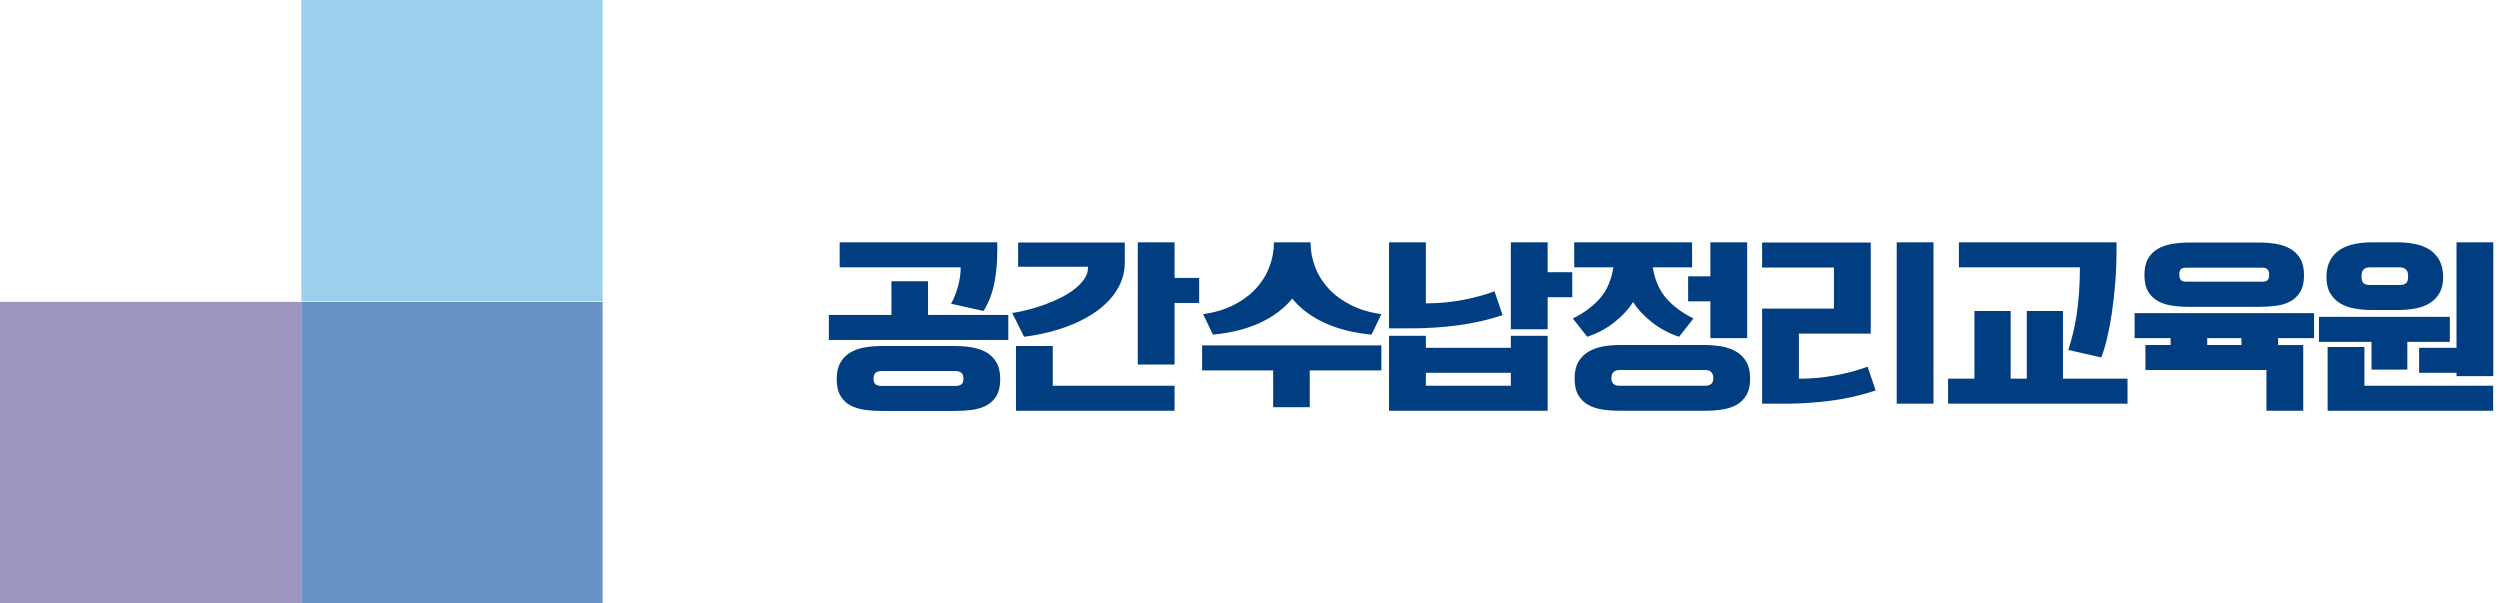 <?xml version="1.0" encoding="utf-8"?>
<!-- Generator: Adobe Illustrator 16.0.0, SVG Export Plug-In . SVG Version: 6.00 Build 0)  -->
<!DOCTYPE svg PUBLIC "-//W3C//DTD SVG 1.1//EN" "http://www.w3.org/Graphics/SVG/1.1/DTD/svg11.dtd">
<svg version="1.1" id="레이어_1" xmlns="http://www.w3.org/2000/svg" xmlns:xlink="http://www.w3.org/1999/xlink" x="0px"
	 y="0px" width="506.88px" height="122.301px" viewBox="0 0 506.88 122.301" enable-background="new 0 0 506.88 122.301"
	 xml:space="preserve">
<g>
	<g>
		<path fill="#003D81" d="M168.051,63.852h12.687V57.03h7.42v6.822h16.277v5.067h-36.384V63.852z M193.664,83.321
			c1.17,0,2.307-0.074,3.411-0.219c1.103-0.146,2.081-0.446,2.932-0.898c0.851-0.453,1.529-1.104,2.035-1.955
			c0.505-0.852,0.758-1.981,0.758-3.391c0-1.356-0.253-2.474-0.758-3.352c-0.505-0.877-1.184-1.562-2.035-2.054
			c-0.852-0.492-1.822-0.831-2.913-1.018c-1.091-0.186-2.234-0.279-3.431-0.279h-14.881c-1.197,0-2.34,0.094-3.431,0.279
			c-1.091,0.187-2.062,0.525-2.913,1.018c-0.852,0.492-1.53,1.177-2.035,2.054c-0.505,0.878-0.758,1.995-0.758,3.352
			c0,1.41,0.252,2.54,0.758,3.391c0.505,0.851,1.183,1.502,2.035,1.955c0.851,0.452,1.829,0.751,2.933,0.898
			c1.103,0.146,2.24,0.219,3.411,0.219H193.664z M192.826,61.578c0.532-0.931,0.991-2.061,1.376-3.391
			c0.385-1.33,0.579-2.659,0.579-3.989h-24.536V49.13h31.957v1.676c0,2.367-0.2,4.568-0.599,6.603s-1.131,3.917-2.194,5.645
			L192.826,61.578z M178.783,78.254c-0.558,0-0.977-0.106-1.256-0.319s-0.419-0.585-0.419-1.117c0-0.585,0.14-0.998,0.419-1.237
			s0.698-0.359,1.256-0.359h14.881c0.559,0,0.978,0.12,1.257,0.359c0.279,0.239,0.418,0.652,0.418,1.237
			c0,0.532-0.14,0.904-0.418,1.117c-0.279,0.213-0.698,0.319-1.257,0.319H178.783z"/>
		<path fill="#003D81" d="M205.233,63.453c0.984-0.133,2.041-0.346,3.172-0.639c1.13-0.292,2.267-0.645,3.411-1.057
			c1.143-0.412,2.24-0.884,3.291-1.417c1.051-0.532,1.981-1.117,2.793-1.755c0.811-0.638,1.462-1.316,1.955-2.035
			c0.492-0.718,0.738-1.476,0.738-2.274v-0.199H206.43V49.17h21.624V53.2c0,1.463-0.273,2.826-0.818,4.089
			c-0.545,1.264-1.296,2.42-2.254,3.471c-0.958,1.051-2.082,1.995-3.371,2.833c-1.291,0.838-2.693,1.57-4.209,2.194
			c-1.516,0.625-3.106,1.144-4.768,1.556c-1.663,0.413-3.332,0.725-5.007,0.938L205.233,63.453z M238.147,83.281h-32.156V70.155
			h7.46v8.059h24.695V83.281z M230.687,49.13h7.46v7.221h4.987v5.066h-4.987v12.487h-7.46V49.13z"/>
		<path fill="#003D81" d="M243.732,70.036h36.345v5.067h-14.522v7.46h-7.42v-7.46h-14.402V70.036z M278.082,67.841
			c-3.564-0.319-6.716-1.104-9.455-2.354c-2.74-1.25-4.947-2.898-6.623-4.947c-1.676,2.048-3.884,3.697-6.623,4.947
			c-2.74,1.25-5.891,2.035-9.455,2.354l-1.995-4.149c2.314-0.319,4.369-0.931,6.164-1.835c1.795-0.904,3.298-2.008,4.508-3.311
			c1.21-1.303,2.127-2.766,2.753-4.389c0.625-1.622,0.938-3.298,0.938-5.027h7.42c0,1.729,0.313,3.405,0.938,5.027
			c0.625,1.623,1.542,3.085,2.753,4.389c1.21,1.303,2.713,2.407,4.508,3.311c1.795,0.905,3.85,1.516,6.164,1.835L278.082,67.841z"/>
		<path fill="#003D81" d="M289.093,49.13v12.368h0.359c2.26,0,4.588-0.22,6.982-0.658c2.394-0.439,4.588-1.031,6.583-1.775
			l1.636,4.827c-2.979,0.984-6.024,1.676-9.136,2.075s-6.091,0.599-8.937,0.599h-4.947V49.13H289.093z M289.093,68.081v2.434h17.235
			v-2.434h7.46v15.2h-32.156v-15.2H289.093z M306.328,78.214v-2.633h-17.235v2.633H306.328z M306.328,49.13h7.46v6.064h4.987v5.067
			h-4.987v6.503h-7.46V49.13z"/>
		<path fill="#003D81" d="M319.174,49.13h23.897v5.067h-7.979c0.425,2.553,1.33,4.635,2.713,6.244
			c1.383,1.609,3.232,2.986,5.546,4.129l-2.913,3.71c-2.075-0.691-3.923-1.682-5.545-2.972c-1.623-1.29-2.886-2.653-3.79-4.089
			c-0.878,1.436-2.128,2.799-3.75,4.089c-1.623,1.291-3.471,2.281-5.545,2.972l-2.912-3.71c2.314-1.143,4.162-2.52,5.545-4.129
			c1.383-1.609,2.274-3.69,2.673-6.244h-7.939V49.13z M345.704,83.281c1.17,0,2.307-0.08,3.411-0.239
			c1.104-0.16,2.081-0.473,2.932-0.938c0.851-0.466,1.529-1.124,2.035-1.975c0.505-0.852,0.758-1.981,0.758-3.391
			c0-1.356-0.253-2.474-0.758-3.352c-0.505-0.877-1.184-1.569-2.035-2.074s-1.822-0.858-2.912-1.058
			c-1.091-0.199-2.234-0.299-3.431-0.299H328.39c-1.197,0-2.341,0.1-3.431,0.299c-1.091,0.2-2.062,0.552-2.912,1.058
			c-0.852,0.505-1.53,1.197-2.035,2.074c-0.506,0.878-0.758,1.995-0.758,3.352c0,1.41,0.252,2.54,0.758,3.391
			c0.505,0.851,1.183,1.509,2.035,1.975c0.851,0.465,1.828,0.778,2.932,0.938c1.104,0.16,2.24,0.239,3.411,0.239H345.704z
			 M328.39,78.214c-1.117,0-1.676-0.505-1.676-1.516c0-1.117,0.559-1.676,1.676-1.676h17.314c1.117,0,1.676,0.559,1.676,1.676
			c0,1.011-0.559,1.516-1.676,1.516H328.39z M342.273,56.032h4.508V49.13h7.46V68.56h-7.46v-7.46h-4.508V56.032z"/>
		<path fill="#003D81" d="M357.273,62.575h14.562v-8.338h-14.562V49.17h22.022v18.472h-14.562v9.136h0.359
			c2.26,0,4.588-0.219,6.982-0.658c2.394-0.439,4.588-1.03,6.583-1.775l1.636,4.828c-2.979,0.983-6.024,1.675-9.136,2.074
			s-6.091,0.599-8.937,0.599h-4.947V62.575z M384.562,49.13h7.46v32.714h-7.46V49.13z"/>
		<path fill="#003D81" d="M394.975,76.778h5.346V63.054h7.341v13.724h3.271V63.054h7.341v13.724h13.085v5.067h-36.384V76.778z
			 M419.351,70.953c0.345-1.063,0.665-2.188,0.958-3.371c0.292-1.183,0.539-2.454,0.738-3.81c0.2-1.356,0.359-2.826,0.479-4.408
			s0.18-3.305,0.18-5.167h-24.536V49.13h31.957v1.676c0,2.181-0.087,4.362-0.259,6.542c-0.173,2.182-0.406,4.236-0.698,6.164
			c-0.293,1.929-0.625,3.67-0.998,5.227c-0.373,1.556-0.758,2.799-1.157,3.73L419.351,70.953z"/>
		<path fill="#003D81" d="M434.989,69.956h5.107V68.56h-7.301v-5.067h36.384v5.067h-7.301v1.396h5.107v13.325h-7.46v-8.258h-24.536
			V69.956z M443.925,62.216c-1.224,0-2.387-0.08-3.491-0.24c-1.104-0.159-2.074-0.472-2.912-0.938
			c-0.838-0.465-1.503-1.117-1.995-1.955c-0.492-0.838-0.738-1.948-0.738-3.332c0-1.356,0.246-2.459,0.738-3.311
			c0.492-0.851,1.157-1.516,1.995-1.995c0.838-0.479,1.808-0.811,2.912-0.997c1.104-0.186,2.28-0.279,3.531-0.279h14.003
			c1.223,0,2.394,0.093,3.511,0.279s2.095,0.525,2.933,1.017c0.837,0.493,1.502,1.164,1.995,2.015
			c0.492,0.852,0.738,1.955,0.738,3.312c0,1.383-0.246,2.494-0.738,3.331c-0.493,0.838-1.157,1.49-1.995,1.955
			c-0.838,0.466-1.809,0.771-2.913,0.917c-1.104,0.146-2.268,0.22-3.491,0.22H443.925z M458.727,57.109
			c0.559,0,0.924-0.133,1.097-0.399c0.173-0.266,0.259-0.598,0.259-0.998c0-0.452-0.1-0.804-0.299-1.057
			c-0.2-0.252-0.552-0.379-1.058-0.379h-15.519c-0.506,0-0.858,0.12-1.057,0.359c-0.2,0.24-0.299,0.585-0.299,1.038
			c0,0.399,0.086,0.738,0.259,1.017c0.173,0.279,0.539,0.419,1.097,0.419H458.727z M447.516,69.956h6.942V68.56h-6.942V69.956z"/>
		<path fill="#003D81" d="M470.177,64.251h26.53v5.066h-8.617v5.625h-7.261v-5.625h-10.652V64.251z M486.095,49.13
			c1.223,0,2.4,0.113,3.531,0.339s2.115,0.605,2.953,1.137c0.837,0.532,1.509,1.257,2.015,2.174
			c0.505,0.917,0.758,2.055,0.758,3.411c0,1.303-0.253,2.388-0.758,3.251c-0.506,0.865-1.177,1.55-2.015,2.055
			c-0.838,0.505-1.815,0.858-2.933,1.057c-1.117,0.2-2.288,0.299-3.511,0.299h-5.226c-1.224,0-2.394-0.1-3.511-0.299
			c-1.117-0.199-2.095-0.552-2.933-1.057c-0.838-0.505-1.51-1.19-2.015-2.055c-0.505-0.864-0.758-1.948-0.758-3.251
			c0-1.356,0.252-2.494,0.758-3.411c0.505-0.917,1.177-1.642,2.015-2.174c0.838-0.532,1.815-0.911,2.933-1.137
			c1.117-0.226,2.3-0.339,3.55-0.339H486.095z M505.484,83.281h-33.552V70.355h7.46v7.859h26.092V83.281z M486.534,57.788
			c0.585,0,1.018-0.12,1.297-0.359s0.419-0.705,0.419-1.396c0-0.718-0.16-1.203-0.479-1.456c-0.319-0.252-0.745-0.379-1.276-0.379
			h-5.945c-0.532,0-0.958,0.126-1.276,0.379c-0.319,0.253-0.479,0.738-0.479,1.456c0,0.692,0.14,1.157,0.419,1.396
			s0.711,0.359,1.297,0.359H486.534z M490.483,70.514h7.58V49.13h7.46v27.129h-7.46v-0.678h-7.58V70.514z"/>
	</g>
	<g>
		<rect y="61.21" fill="#9F95C1" width="61.092" height="61.091"/>
		<rect x="61.092" y="61.21" fill="#6892C5" width="61.092" height="61.091"/>
		<rect x="61.092" fill="#9AD0EC" width="61.092" height="61.091"/>
	</g>
</g>
</svg>
